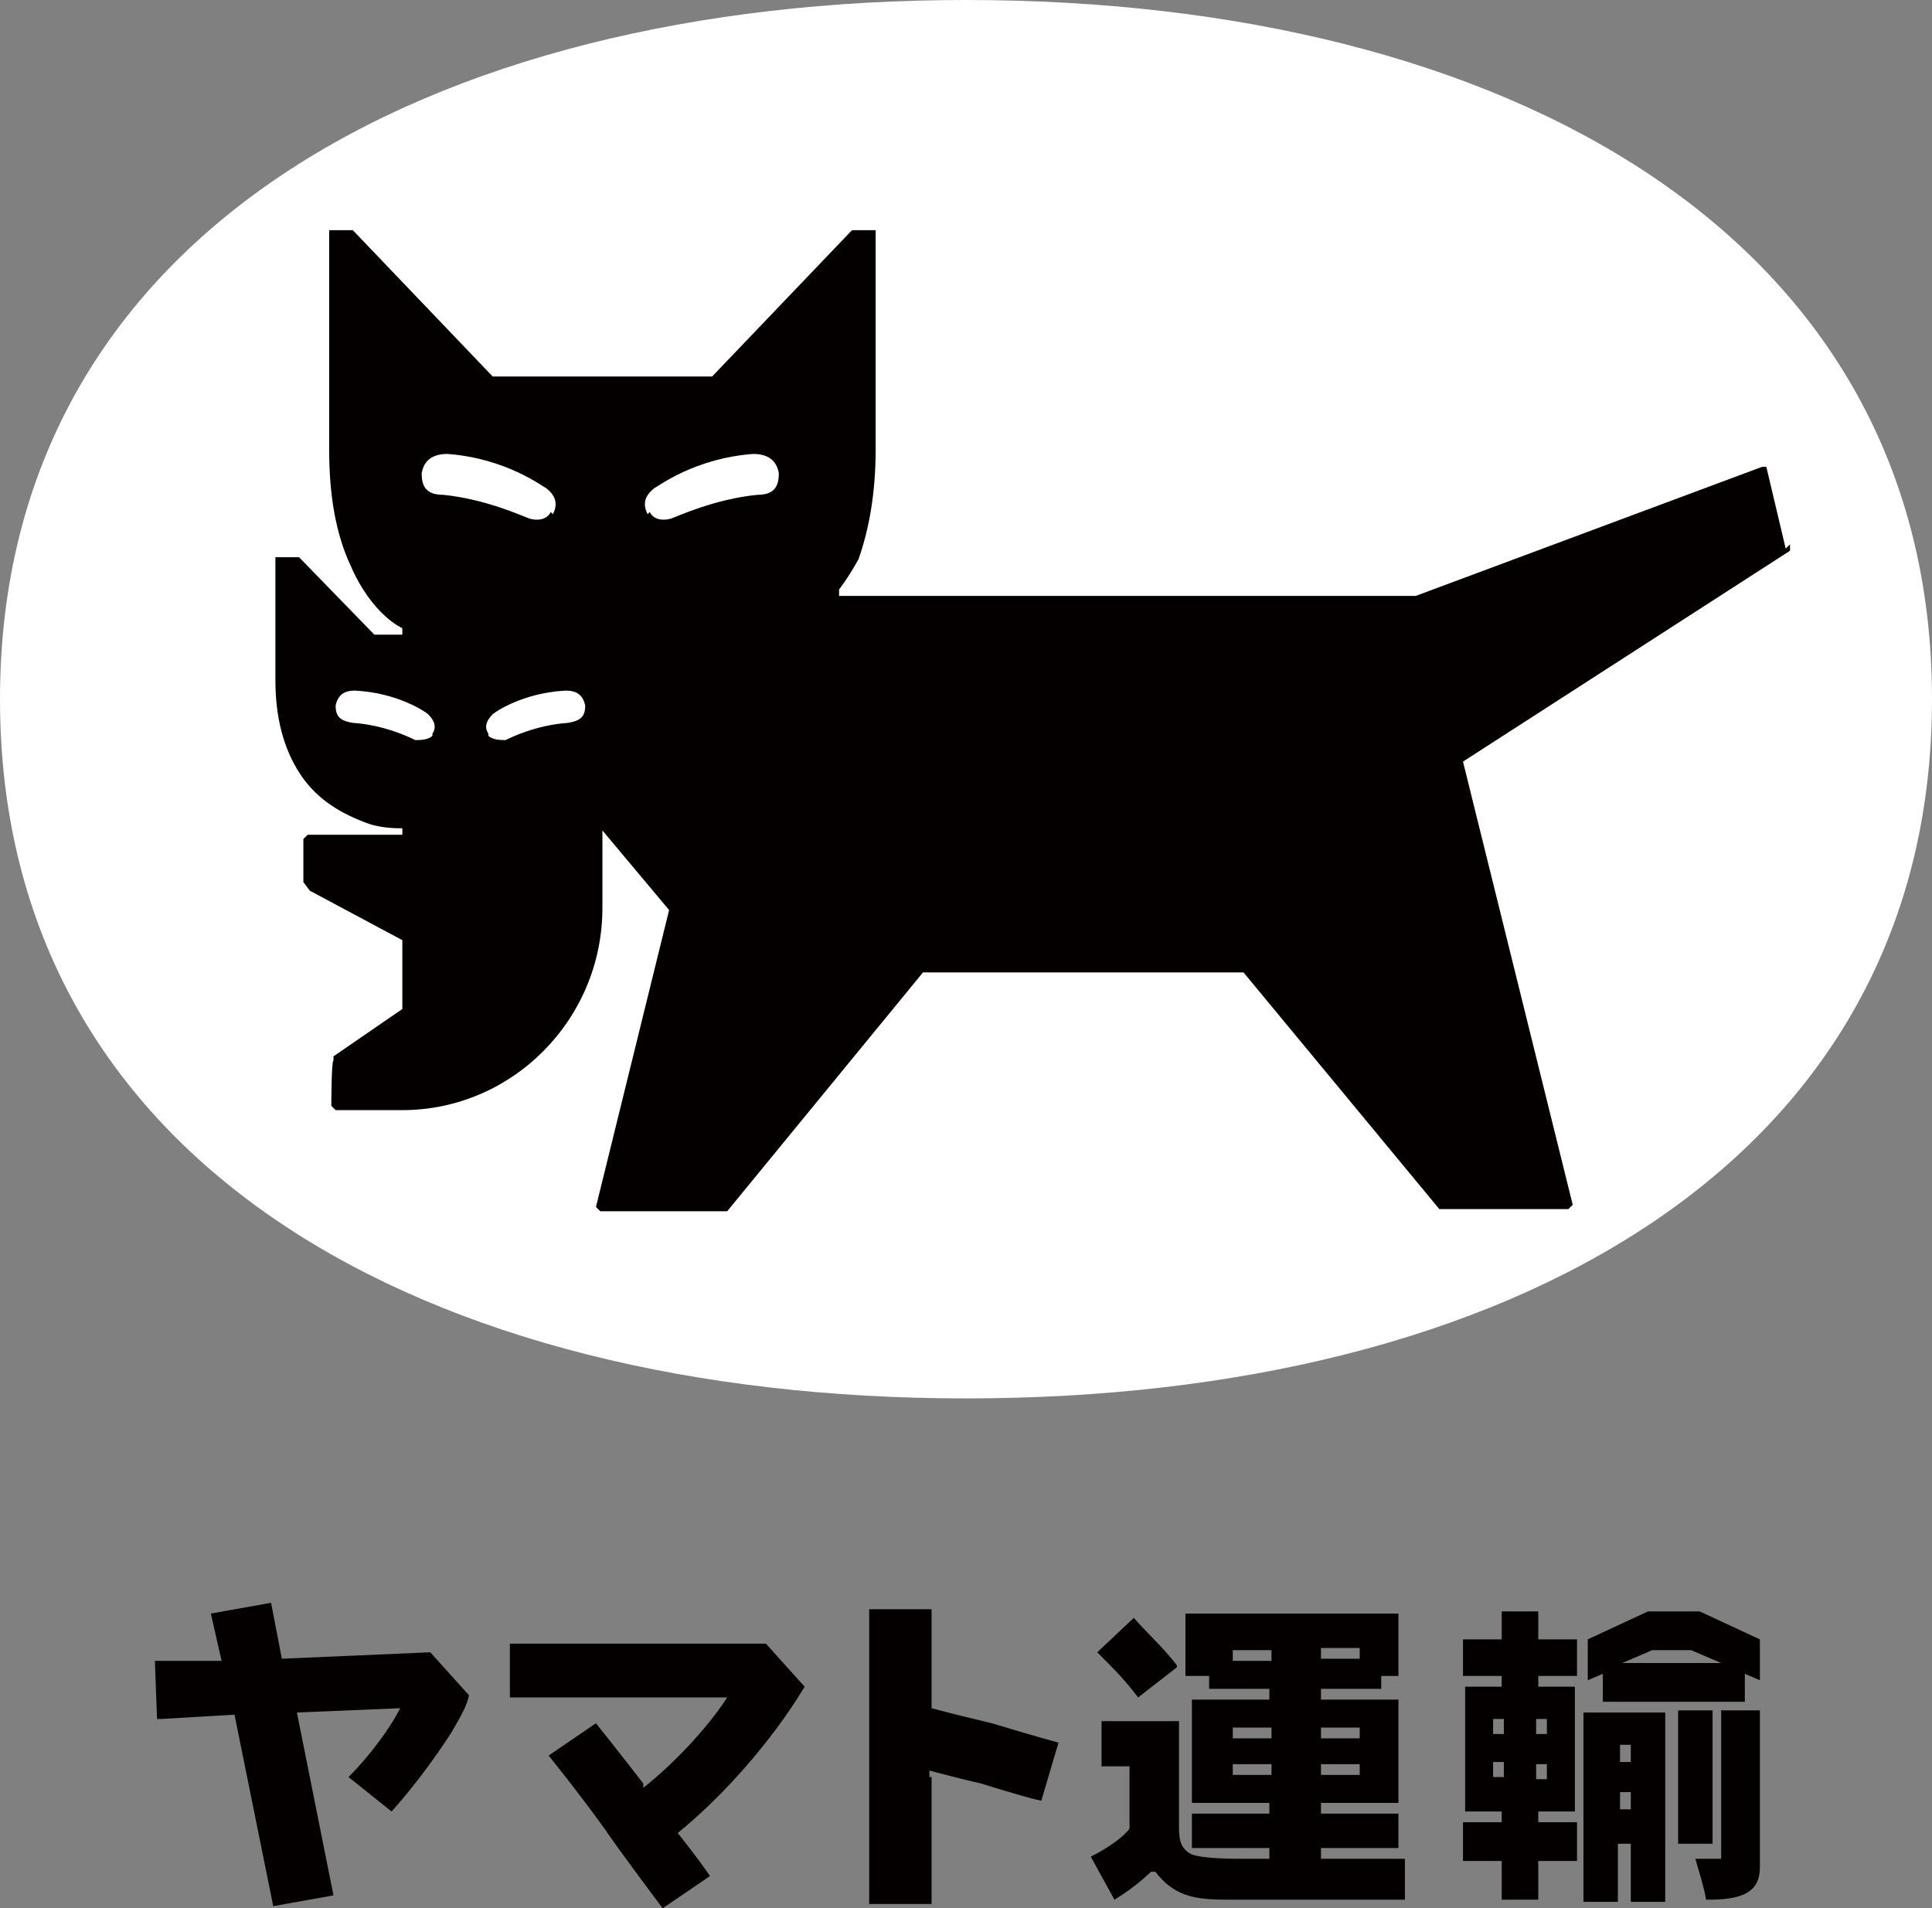 <?xml version="1.0" encoding="UTF-8"?>
<svg id="_レイヤー_1" data-name="レイヤー_1" xmlns="http://www.w3.org/2000/svg" version="1.1" viewBox="0 0 89.8 88.7">
  <rect x="0" y="0" width="89.8" height="88.7" fill="#808080" stroke="none"/>
  <!-- Generator: Adobe Illustrator 29.8.3, SVG Export Plug-In . SVG Version: 2.1.1 Build 3)  -->
  <defs>
    <style>
      .st0 {
        fill: #fff;
      }

      .st1 {
        fill: #040000;
      }
    </style>
  </defs>
  <path class="st1" d="M54.7,77.4c-.7-.9-1.3-1.4-2-2.2l-1.7,1.6c.8.8,1.3,1.3,1.9,2.1l1.8-1.4Z"/>
  <path class="st1" d="M53.7,87c1,1.3,2.1,1.3,3.7,1.3h7.9v-1.9h-3.9v-.5h3.6v-1.6h-3.6v-.5h3.6v-4.8h-3.6v-.5h2.8v-.6h.8v-2.9h-9.9v2.9h1.1v.6h2.8v.5h-3.6v4.8h3.6v.5h-3.6v1.6h3.6v.5h-.9c-.9,0-2.1,0-2.7-.2-.6-.3-.6-.8-.6-1.4v-4.8h-3.6v2.1h1.3v2.9c-.3.4-1,.9-1.8,1.3l1.1,2c1-.6,1.7-1.3,1.7-1.3h0ZM61.4,76.6h1.8v.5h-1.8v-.5ZM61.4,80.3h1.8v.5h-1.8v-.5ZM61.4,82h1.8v.5h-1.8v-.5ZM57.3,77.2v-.5h1.8v.5h-1.8ZM57.3,80.3h1.8v.5h-1.8v-.5ZM57.3,82.5v-.5h1.8v.5h-1.8Z"/>
  <path class="st1" d="M79.6,79.5h-1.6v6.2h1.6v-6.2Z"/>
  <path class="st1" d="M75.3,85.7h.5v2.7h1.6v-8.8h-3.8v8.8h1.6v-2.7ZM75.3,81.1h.5v.8h-.5v-.8ZM75.3,83.3h.5v.8h-.5v-.8Z"/>
  <path class="st1" d="M69.8,88.3h1.7v-1.8h1.8v-1.8h-1.8v-.5h1.7v-5.8h-1.7v-.5h1.8v-1.7h-1.8v-1.3h-1.7v1.3h-1.8v1.7h1.8v.5h-1.7v5.8h1.7v.5h-1.8v1.8h1.8v1.8ZM71.4,79.9h.5v.7h-.5v-.7ZM71.4,82h.5v.7h-.5v-.7ZM69.4,79.9h.5v.7h-.5v-.7ZM69.4,82.6v-.7h.5v.7h-.5Z"/>
  <path class="st1" d="M74.4,79.1h6.7v-1.3l.7.3v-1.9l-2.8-1.3h-2.4l-2.8,1.3v1.9l.7-.3v1.3h0ZM76.8,76.7h1.8l1.4.6h-4.6l1.4-.6Z"/>
  <path class="st1" d="M79.4,88.3c1.5,0,2.4-.3,2.4-1.5v-7.3h-1.8v6.9h-1.2c.2.7.4,1.3.5,1.9h0,0Z"/>
  <path class="st1" d="M7.5,79.9l3.4-.2,1.8,8.9,2.8-.5-1.7-8.5,4.8-.2c-.5,1-1.5,2.3-2.4,3.2l2,1.6c.9-1,1.9-2.3,2.8-3.7h0c.4-.7.7-1.2.8-1.7l-1.8-2h0l-6.9.3-.5-2.6-2.8.5.5,2.2h-3.1c0,.1.1,2.7.1,2.7h0Z"/>
  <path class="st1" d="M43.2,82.6v-.3c.8.2,1.5.4,2.4.6,1.3.4,2.3.7,2.8.8l.8-2.7c-1.1-.3-2.1-.6-3.1-.9-.8-.2-1.7-.4-2.8-.7v-4.6h-2.9v13.7h2.9v-5.9h0Z"/>
  <path class="st1" d="M29.9,82.9c-1-1.3-2.2-2.8-2.2-2.8l-2.2,1.5s1.3,1.6,2.6,3.4c.6.9,2.7,3.7,2.7,3.7l2.2-1.5c-.2-.3-.7-1-1.5-2,2.1-1.7,4.4-4.3,5.9-6.8l-1.8-2h-11.9v2.5h10.1c-.9,1.4-2.5,3.1-3.9,4.2h0Z"/>
  <path class="st0" d="M89.8,32.5C89.8,10.9,69.9,0,44.9,0S0,10.9,0,32.5s19.8,32.5,44.9,32.5,44.9-10.9,44.9-32.5Z"/>
  <path class="st1" d="M83,25.5l-.9-3.8h-.2c0,0-16.1,6-16.1,6h-26.8v-.3s.4-.5.9-1.4c.5-1.4.8-3.1.8-5.1v-10.2h-1.1l-6.5,6.8h-10.2l-6.5-6.8h-1.1v10.2c0,2.1.3,3.9,1,5.4,1,2.3,2.4,2.9,2.4,2.9v.3h-1.3l-3.5-3.6h-1.1v5.7c0,1.8.4,3.2,1.1,4.3.7,1.1,1.7,1.8,3,2.3.7.3,1.5.3,1.8.3v.3h-4.4l-.2.2v2l.3.4,4.3,2.3v3.2l-3.2,2.2v.2c-.1,0-.1,2.1-.1,2.1l.2.2h3.1c5.1,0,9.3-4.2,9.3-9.4v-3.6l3.1,3.7-3.4,13.8.2.2h5.9c0,0,9.1-11.1,9.1-11.1h14.9l9.1,11h.3c0,0,5.7,0,5.7,0l.2-.2-5.1-20.6,15.2-9.8v-.3c0,0,0,0,0,0Z"/>
  <path class="st0" d="M30.1,23.9c-.2-.4-.2-.8.3-1.2.2-.1,1.9-1.4,4.6-1.6.7,0,1.1.3,1.2.9,0,.6-.2,1-1,1-2,.2-3.7,1-4,1.1-.3.1-.8.1-1-.3h0Z"/>
  <path class="st0" d="M25.7,23.9c.2-.4.2-.8-.3-1.2-.2-.1-1.9-1.4-4.6-1.6-.7,0-1.1.3-1.2.9,0,.6.2,1,1,1,2,.2,3.7,1,4,1.1.3.1.8.1,1-.3h0Z"/>
  <path class="st0" d="M22.7,34.1c-.2-.3-.1-.6.2-.9.1-.1,1.4-1,3.4-1.1.5,0,.8.2.9.7,0,.5-.2.7-.8.8-1.5.1-2.7.7-2.9.8-.2,0-.6,0-.8-.2Z"/>
  <path class="st0" d="M20.1,34.1c.2-.3.1-.6-.2-.9-.1-.1-1.4-1-3.4-1.1-.5,0-.8.2-.9.7,0,.5.2.7.8.8,1.5.1,2.7.7,2.9.8.2,0,.6,0,.8-.2Z"/>
</svg>